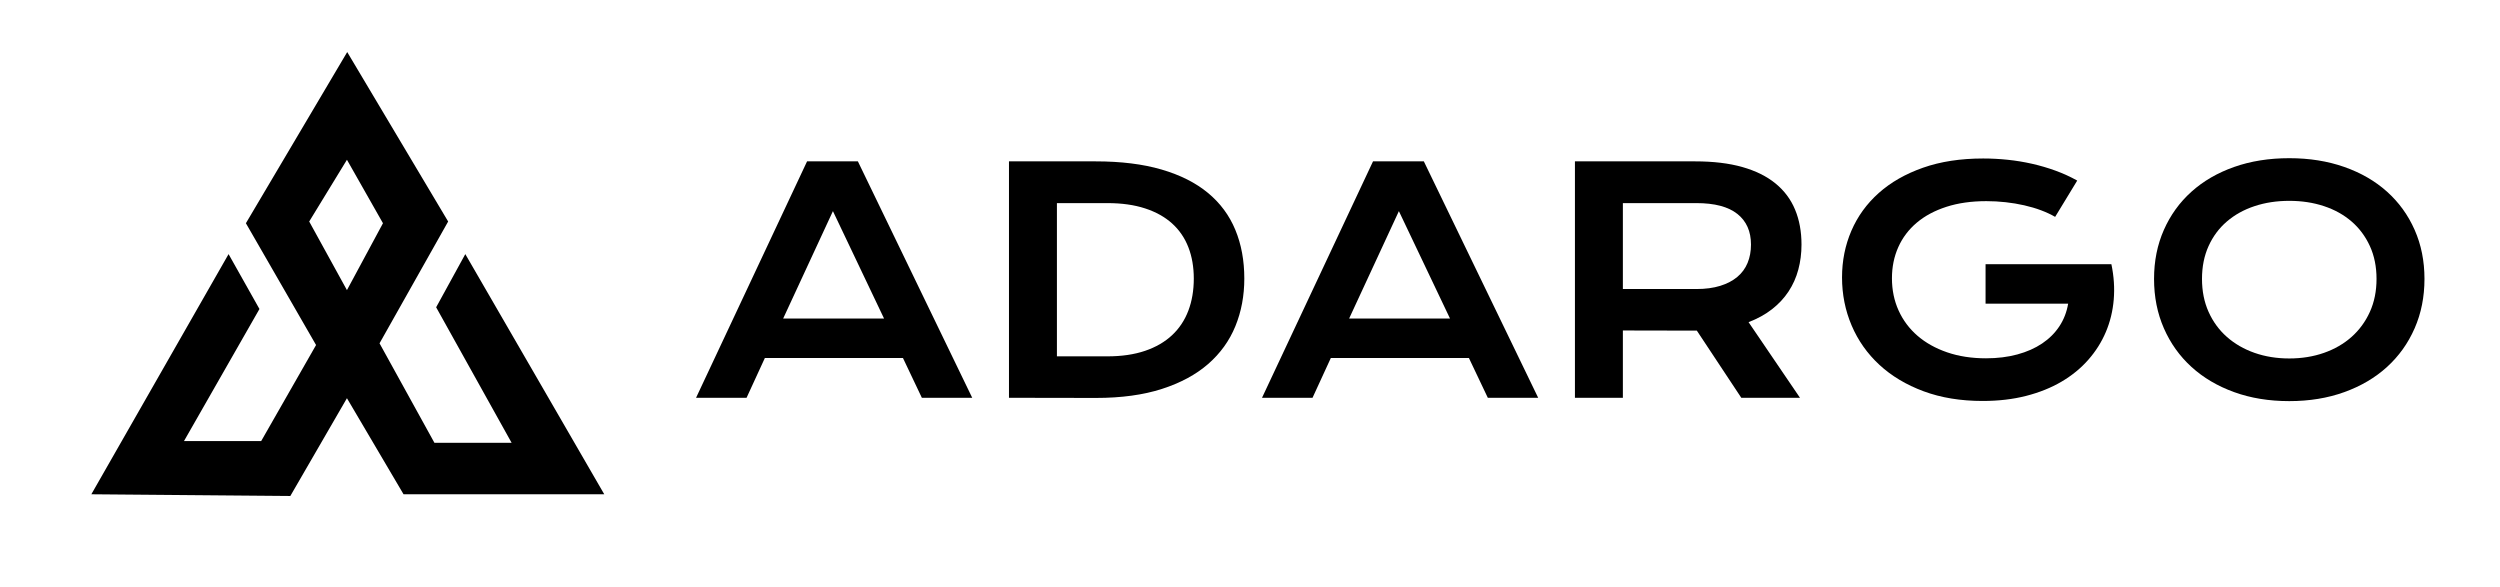 <?xml version="1.0" encoding="UTF-8" standalone="no"?>
<!DOCTYPE svg PUBLIC "-//W3C//DTD SVG 1.1//EN" "http://www.w3.org/Graphics/SVG/1.1/DTD/svg11.dtd">
<svg width="100%" height="100%" viewBox="0 0 1345 316" version="1.1" xmlns="http://www.w3.org/2000/svg"
     xmlns:xlink="http://www.w3.org/1999/xlink" xml:space="preserve"
     style="fill-rule:evenodd;clip-rule:evenodd;stroke-linejoin:round;stroke-miterlimit:2;">
    <g transform="matrix(1,0,0,1,-188,-443)">
        <g transform="matrix(0.205,0,0,0.205,128.826,413.002)">
            <g>
                <g transform="matrix(4.502,0,0,4.502,-4383.32,-5566.12)">
                    <path d="M1240.16,1299.21L1181.1,1399L1222,1470L1190,1526L1145,1526L1189,1449L1171,1417L1091,1557L1207,1558L1240,1501L1273,1557L1390,1557L1309,1417L1292,1448L1336,1527L1291,1527L1259,1469L1299,1398L1240.16,1299.21ZM1240,1362L1218,1398L1240,1438L1261,1399L1240,1362Z"/>
                </g>
                <g transform="matrix(1,0,0,1,-14,-8)">
                    <circle cx="1217" cy="1069" r="915" style="fill:none;"/>
                </g>
            </g>
        </g>
        <g transform="matrix(2.962,0,0,1,-1240.13,19)">
            <path d="M628.741,510.813L637.971,510.813L658.739,638.01L649.591,638.01L646.158,616.607L621.076,616.607L617.752,638.01L608.577,638.01L628.741,510.813ZM642.724,595.367L633.438,537.587L624.4,595.367L642.724,595.367Z"
                  style="fill-rule:nonzero;"/>
            <path d="M665.415,510.813L681.156,510.813C685.753,510.813 689.745,512.277 693.133,515.207C696.521,518.137 699.328,522.328 701.553,527.78C703.778,533.233 705.436,539.852 706.525,547.637C707.615,555.422 708.16,564.171 708.16,573.882C708.16,583.105 707.62,591.637 706.539,599.476C705.459,607.316 703.81,614.098 701.594,619.821C699.378,625.545 696.576,630.021 693.188,633.249C689.8,636.477 685.808,638.091 681.211,638.091L665.415,638.01L665.415,510.813ZM683.299,615.712C685.899,615.712 688.179,614.721 690.139,612.741C692.099,610.761 693.733,607.953 695.043,604.318C696.352,600.683 697.336,596.289 697.996,591.135C698.655,585.981 698.985,580.23 698.985,573.882C698.985,567.643 698.655,562.014 697.996,556.996C697.336,551.977 696.352,547.718 695.043,544.219C693.733,540.72 692.099,538.021 690.139,536.122C688.179,534.223 685.899,533.273 683.299,533.273L674.123,533.273L674.123,615.712L683.299,615.712Z"
                  style="fill-rule:nonzero;"/>
            <path d="M731.538,510.813L740.768,510.813L761.537,638.01L752.389,638.01L748.955,616.607L723.874,616.607L720.55,638.01L711.374,638.01L731.538,510.813ZM745.521,595.367L736.236,537.587L727.198,595.367L745.521,595.367Z"
                  style="fill-rule:nonzero;"/>
            <path d="M768.212,510.813L790.052,510.813C793.348,510.813 796.205,511.83 798.623,513.864C801.04,515.899 803.046,518.842 804.639,522.694C806.232,526.546 807.418,531.239 808.196,536.773C808.975,542.307 809.364,548.573 809.364,555.572C809.364,560.292 809.172,564.781 808.787,569.04C808.402,573.299 807.812,577.219 807.015,580.799C806.218,584.38 805.216,587.568 804.007,590.362C802.798,593.156 801.379,595.475 799.749,597.32L809.089,638.01L798.43,638.01L790.354,601.877L790.107,601.877L776.92,601.796L776.92,638.01L768.212,638.01L768.212,510.813ZM790.271,579.497C791.92,579.497 793.362,578.928 794.598,577.788C795.834,576.649 796.869,575.049 797.702,572.987C798.536,570.925 799.158,568.416 799.57,565.459C799.982,562.502 800.189,559.207 800.189,555.572C800.189,548.464 799.364,542.971 797.716,539.092C796.068,535.213 793.586,533.273 790.271,533.273L776.92,533.273L776.92,579.497L790.271,579.497Z"
                  style="fill-rule:nonzero;"/>
            <path d="M816.726,573.231C816.726,564.279 817.294,555.911 818.429,548.125C819.565,540.34 821.222,533.572 823.402,527.821C825.581,522.07 828.26,517.54 831.437,514.23C834.615,510.921 838.254,509.266 842.357,509.266C843.84,509.266 845.328,509.497 846.821,509.958C848.314,510.419 849.788,511.138 851.244,512.115C852.7,513.091 854.119,514.325 855.502,515.817C856.885,517.309 858.199,519.086 859.444,521.148L855.433,540.679C854.682,539.377 853.831,538.197 852.878,537.139C851.926,536.081 850.905,535.186 849.815,534.453C848.726,533.721 847.599,533.165 846.436,532.785C845.273,532.405 844.106,532.215 842.934,532.215C840.223,532.215 837.806,533.233 835.681,535.267C833.557,537.302 831.762,540.15 830.297,543.812C828.832,547.474 827.715,551.855 826.945,556.955C826.176,562.055 825.792,567.643 825.792,573.719C825.792,580.013 826.195,585.791 827,591.053C827.806,596.316 828.951,600.846 830.434,604.644C831.918,608.442 833.713,611.412 835.819,613.555C837.925,615.698 840.278,616.77 842.879,616.77C844.948,616.77 846.844,616.078 848.565,614.694C850.287,613.311 851.789,611.344 853.071,608.794C854.353,606.244 855.396,603.165 856.202,599.558C857.008,595.95 857.539,591.894 857.796,587.391L842.796,587.391L842.796,566.151L865.625,566.151L865.625,566.232L865.652,566.151C866.11,572.661 866.252,578.996 866.078,585.153C865.904,591.311 865.428,597.116 864.65,602.569C863.871,608.021 862.805,613.026 861.449,617.583C860.094,622.141 858.473,626.06 856.587,629.343C854.701,632.625 852.558,635.175 850.159,636.993C847.759,638.81 845.131,639.719 842.274,639.719C838.282,639.719 834.706,637.983 831.547,634.51C828.388,631.038 825.709,626.291 823.512,620.269C821.314,614.247 819.634,607.194 818.471,599.11C817.308,591.026 816.726,582.4 816.726,573.231Z"
                  style="fill-rule:nonzero;"/>
            <path d="M873.399,574.045C873.399,564.442 873.994,555.653 875.185,547.678C876.375,539.702 878.047,532.853 880.198,527.129C882.35,521.405 884.933,516.97 887.945,513.824C890.958,510.677 894.296,509.104 897.959,509.104C901.603,509.104 904.936,510.677 907.958,513.824C910.98,516.97 913.567,521.405 915.719,527.129C917.871,532.853 919.542,539.702 920.732,547.678C921.923,555.653 922.518,564.442 922.518,574.045C922.518,583.702 921.923,592.559 920.732,600.616C919.542,608.672 917.871,615.603 915.719,621.408C913.567,627.213 910.98,631.73 907.958,634.958C904.936,638.186 901.603,639.8 897.959,639.8C894.296,639.8 890.958,638.186 887.945,634.958C884.933,631.73 882.35,627.213 880.198,621.408C878.047,615.603 876.375,608.672 875.185,600.616C873.994,592.559 873.399,583.702 873.399,574.045ZM882.108,574.045C882.108,580.61 882.506,586.523 883.303,591.786C884.099,597.048 885.207,601.538 886.627,605.254C888.046,608.971 889.722,611.832 891.654,613.84C893.586,615.847 895.688,616.851 897.959,616.851C900.229,616.851 902.331,615.847 904.263,613.84C906.195,611.832 907.866,608.971 909.277,605.254C910.687,601.538 911.795,597.048 912.601,591.786C913.407,586.523 913.809,580.61 913.809,574.045C913.809,567.48 913.407,561.594 912.601,556.385C911.795,551.177 910.687,546.769 909.277,543.161C907.866,539.553 906.195,536.8 904.263,534.901C902.331,533.002 900.229,532.053 897.959,532.053C895.688,532.053 893.586,533.002 891.654,534.901C889.722,536.8 888.046,539.553 886.627,543.161C885.207,546.769 884.099,551.177 883.303,556.385C882.506,561.594 882.108,567.48 882.108,574.045Z"
                  style="fill-rule:nonzero;"/>
        </g>
    </g>
</svg>
